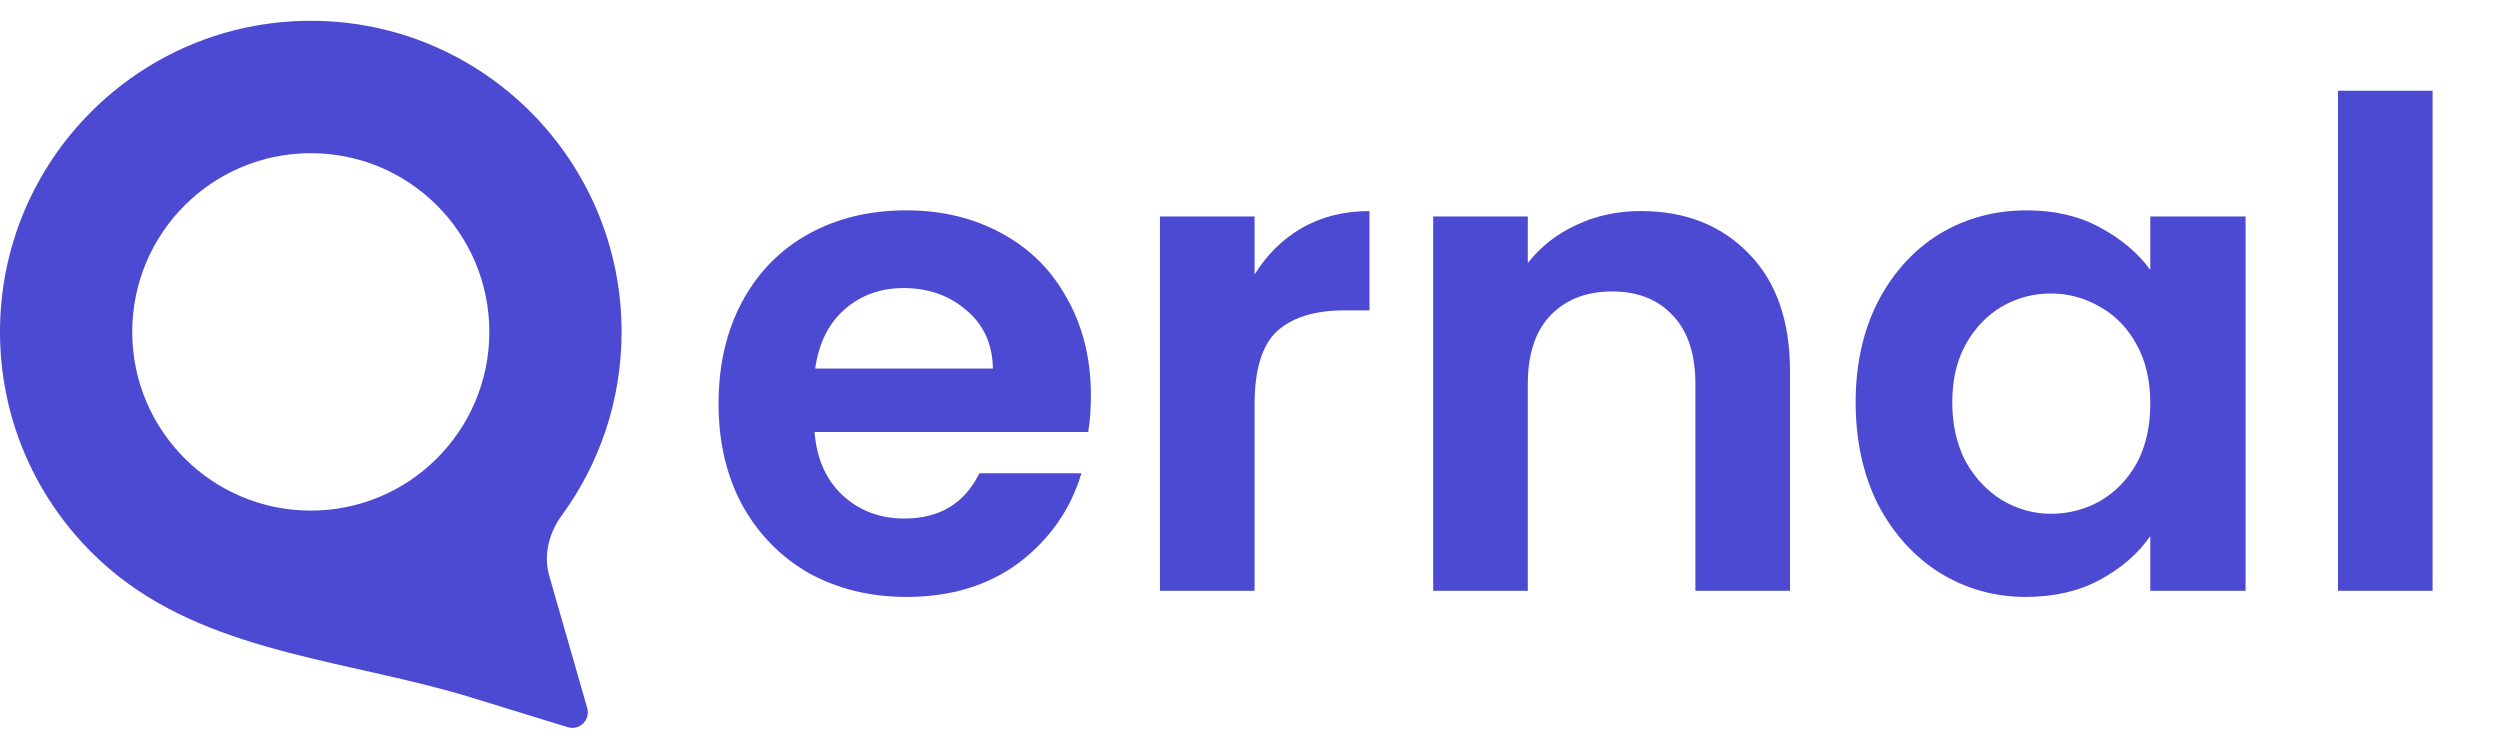<svg width="126" height="38" viewBox="0 0 126 38" fill="none" xmlns="http://www.w3.org/2000/svg">
<path fill-rule="evenodd" clip-rule="evenodd" d="M24.662 16.727C24.662 21.701 20.634 25.734 15.664 25.734C10.694 25.734 6.665 21.701 6.665 16.727C6.665 11.752 10.694 7.72 15.664 7.72C20.634 7.72 24.662 11.752 24.662 16.727ZM27.683 29.025C27.382 27.975 27.668 26.858 28.312 25.977C30.209 23.384 31.328 20.186 31.328 16.727C31.328 8.068 24.315 1.048 15.664 1.048C7.013 1.048 -0 8.068 -0 16.727C-0 21.745 2.355 26.213 6.021 29.083C10.971 32.959 17.777 33.314 23.786 35.164L28.612 36.65C29.207 36.833 29.767 36.283 29.596 35.685L27.683 29.025Z" fill="#4C4AD2"/>
<path d="M54.982 19.935C54.982 20.616 54.937 21.229 54.846 21.774H41.052C41.165 23.136 41.642 24.204 42.482 24.976C43.322 25.748 44.355 26.134 45.582 26.134C47.353 26.134 48.613 25.373 49.362 23.852H54.505C53.96 25.668 52.916 27.167 51.372 28.348C49.828 29.506 47.932 30.085 45.684 30.085C43.867 30.085 42.232 29.687 40.779 28.892C39.349 28.075 38.225 26.928 37.407 25.453C36.613 23.977 36.215 22.274 36.215 20.344C36.215 18.391 36.613 16.677 37.407 15.201C38.202 13.725 39.315 12.589 40.745 11.795C42.176 11 43.822 10.602 45.684 10.602C47.478 10.602 49.078 10.989 50.486 11.761C51.917 12.533 53.018 13.634 53.79 15.064C54.585 16.472 54.982 18.096 54.982 19.935ZM50.043 18.573C50.021 17.346 49.578 16.37 48.715 15.643C47.852 14.894 46.796 14.519 45.548 14.519C44.367 14.519 43.368 14.883 42.55 15.609C41.756 16.313 41.267 17.301 41.086 18.573H50.043ZM63.231 13.838C63.844 12.839 64.639 12.056 65.615 11.488C66.614 10.92 67.749 10.637 69.021 10.637V15.643H67.761C66.262 15.643 65.127 15.995 64.355 16.699C63.605 17.403 63.231 18.629 63.231 20.378V29.778H58.462V10.909H63.231V13.838ZM82.689 10.637C84.937 10.637 86.754 11.352 88.139 12.782C89.524 14.19 90.216 16.166 90.216 18.709V29.778H85.448V19.356C85.448 17.857 85.073 16.71 84.324 15.916C83.575 15.098 82.553 14.69 81.258 14.69C79.942 14.69 78.897 15.098 78.125 15.916C77.376 16.71 77.001 17.857 77.001 19.356V29.778H72.233V10.909H77.001V13.259C77.637 12.442 78.443 11.806 79.419 11.352C80.418 10.875 81.508 10.637 82.689 10.637ZM93.525 20.275C93.525 18.368 93.899 16.677 94.648 15.201C95.421 13.725 96.454 12.589 97.748 11.795C99.065 11 100.529 10.602 102.142 10.602C103.549 10.602 104.776 10.886 105.82 11.454C106.887 12.022 107.739 12.737 108.375 13.6V10.909H113.177V29.778H108.375V27.019C107.761 27.905 106.91 28.643 105.82 29.233C104.753 29.801 103.515 30.085 102.108 30.085C100.518 30.085 99.065 29.676 97.748 28.858C96.454 28.041 95.421 26.894 94.648 25.418C93.899 23.92 93.525 22.206 93.525 20.275ZM108.375 20.344C108.375 19.186 108.147 18.198 107.693 17.38C107.239 16.54 106.626 15.905 105.854 15.473C105.082 15.019 104.253 14.792 103.368 14.792C102.482 14.792 101.665 15.008 100.915 15.439C100.166 15.87 99.553 16.506 99.076 17.346C98.622 18.164 98.395 19.14 98.395 20.275C98.395 21.411 98.622 22.41 99.076 23.273C99.553 24.113 100.166 24.76 100.915 25.214C101.687 25.668 102.505 25.895 103.368 25.895C104.253 25.895 105.082 25.68 105.854 25.248C106.626 24.794 107.239 24.158 107.693 23.341C108.147 22.501 108.375 21.502 108.375 20.344ZM122.602 4.574V29.778H117.834V4.574H122.602Z" fill="#4C4AD2"/>
</svg>
